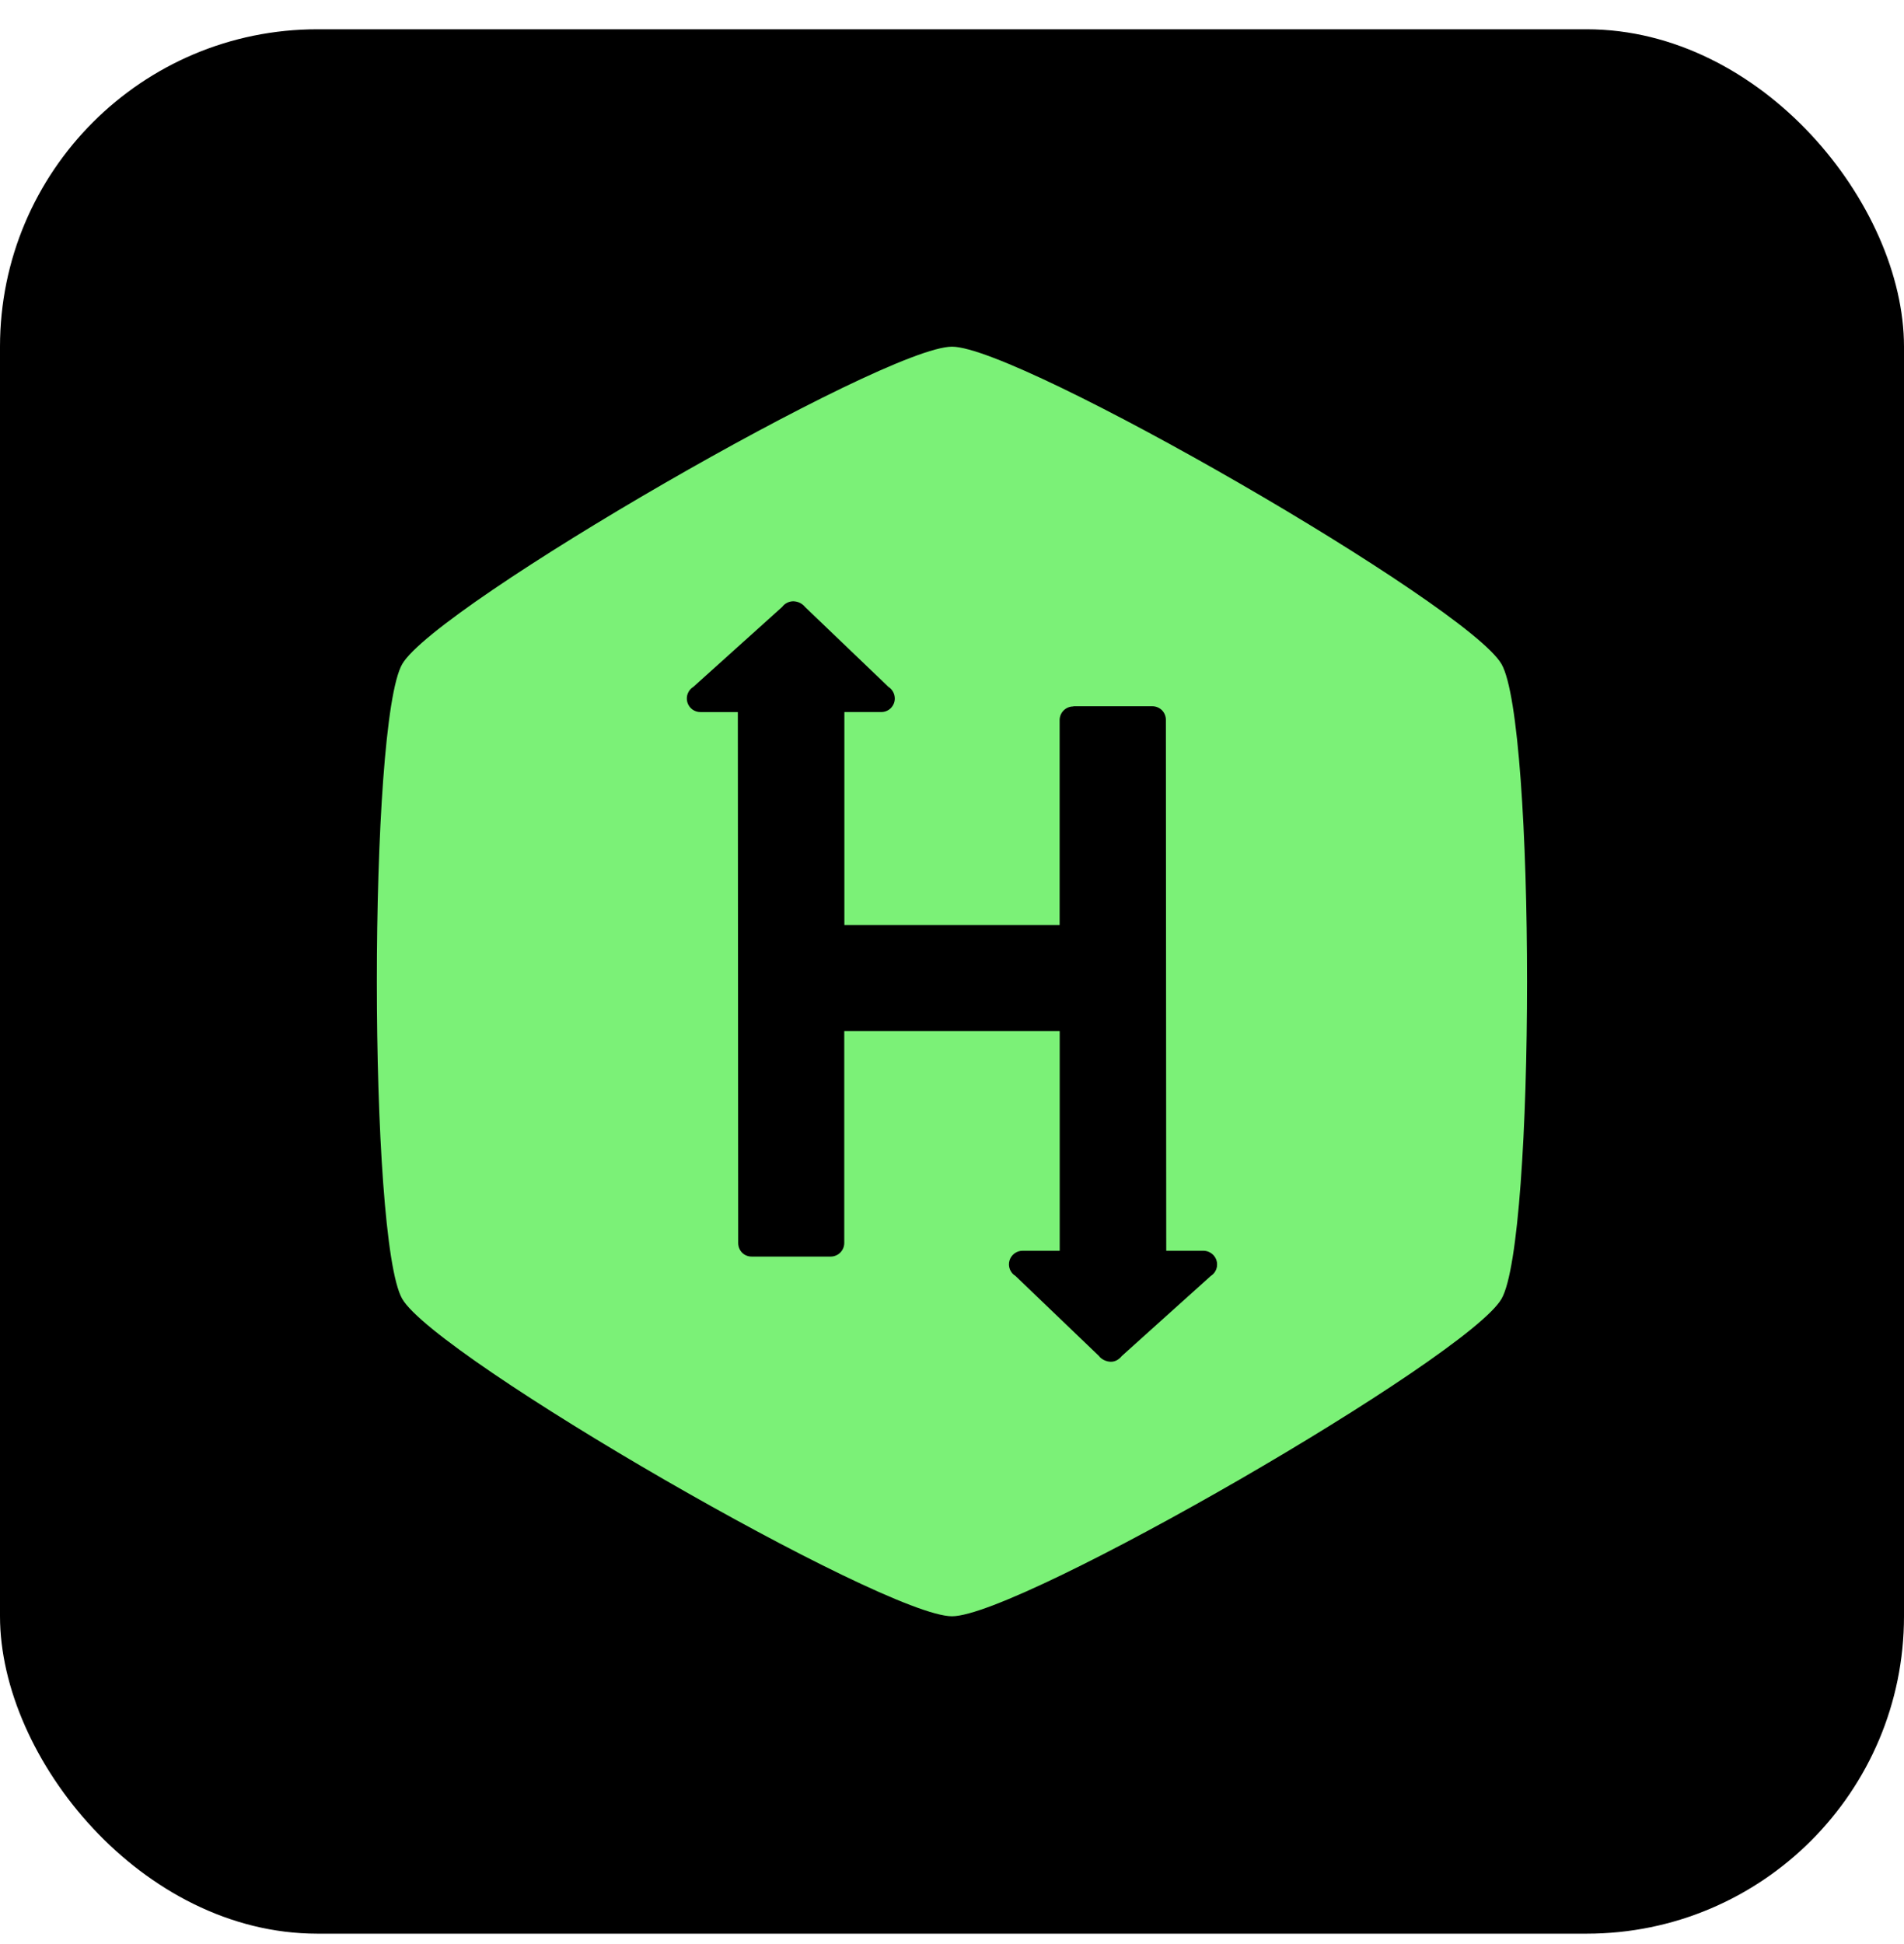 <svg width="48" height="49" viewBox="0 0 48 49" fill="none" xmlns="http://www.w3.org/2000/svg">
<rect y="0.738" width="48" height="48" rx="8" fill="black"/>
<g clip-path="url(#clip0_1041_7854)">
<path d="M24 8.738C25.713 8.738 36.999 15.254 37.853 16.738C38.712 18.222 38.712 31.254 37.853 32.738C36.995 34.222 25.712 40.738 24 40.738C22.285 40.738 10.999 34.222 10.14 32.738C9.287 31.254 9.287 18.222 10.14 16.738C10.999 15.254 22.287 8.738 24 8.738ZM27.062 17.806C27.017 17.806 26.972 17.814 26.929 17.831C26.887 17.848 26.849 17.873 26.816 17.905C26.784 17.937 26.758 17.975 26.74 18.017C26.723 18.059 26.713 18.105 26.713 18.15V23.317H21.287V17.947H22.218C22.263 17.947 22.308 17.938 22.349 17.921C22.391 17.903 22.428 17.878 22.46 17.846C22.491 17.814 22.516 17.776 22.533 17.734C22.55 17.693 22.558 17.648 22.558 17.603C22.557 17.545 22.542 17.488 22.514 17.437C22.486 17.386 22.445 17.343 22.396 17.311L20.297 15.301C20.261 15.256 20.215 15.219 20.163 15.194C20.111 15.169 20.053 15.156 19.995 15.155C19.942 15.156 19.889 15.169 19.841 15.194C19.793 15.218 19.752 15.253 19.72 15.296L17.48 17.312C17.415 17.351 17.366 17.41 17.338 17.481C17.311 17.551 17.307 17.628 17.328 17.7C17.349 17.773 17.393 17.836 17.453 17.881C17.514 17.926 17.587 17.949 17.663 17.948H18.601L18.61 31.328C18.61 31.521 18.756 31.672 18.95 31.672H20.939C20.985 31.672 21.029 31.664 21.071 31.646C21.113 31.629 21.151 31.604 21.183 31.572C21.215 31.54 21.24 31.502 21.258 31.46C21.275 31.418 21.284 31.373 21.284 31.328V25.989H26.715V31.525H25.784C25.708 31.524 25.635 31.548 25.574 31.593C25.514 31.638 25.47 31.701 25.449 31.773C25.428 31.846 25.432 31.923 25.459 31.993C25.487 32.063 25.536 32.122 25.601 32.161L27.704 34.177C27.762 34.26 27.892 34.323 28.006 34.323C28.12 34.323 28.215 34.26 28.282 34.177L30.523 32.161C30.572 32.13 30.613 32.087 30.641 32.036C30.669 31.985 30.684 31.928 30.683 31.869C30.683 31.778 30.646 31.691 30.582 31.627C30.517 31.563 30.43 31.526 30.34 31.525H29.401L29.392 18.15C29.393 18.105 29.385 18.06 29.368 18.018C29.352 17.975 29.327 17.937 29.296 17.904C29.264 17.872 29.226 17.846 29.184 17.828C29.143 17.811 29.098 17.801 29.052 17.801H27.062V17.806Z" fill="#7BF177"/>
</g>
<defs>
<clipPath id="clip0_1041_7854">
<rect width="32" height="32" fill="white" transform="translate(8 8.738)"/>
</clipPath>
</defs>
</svg>
